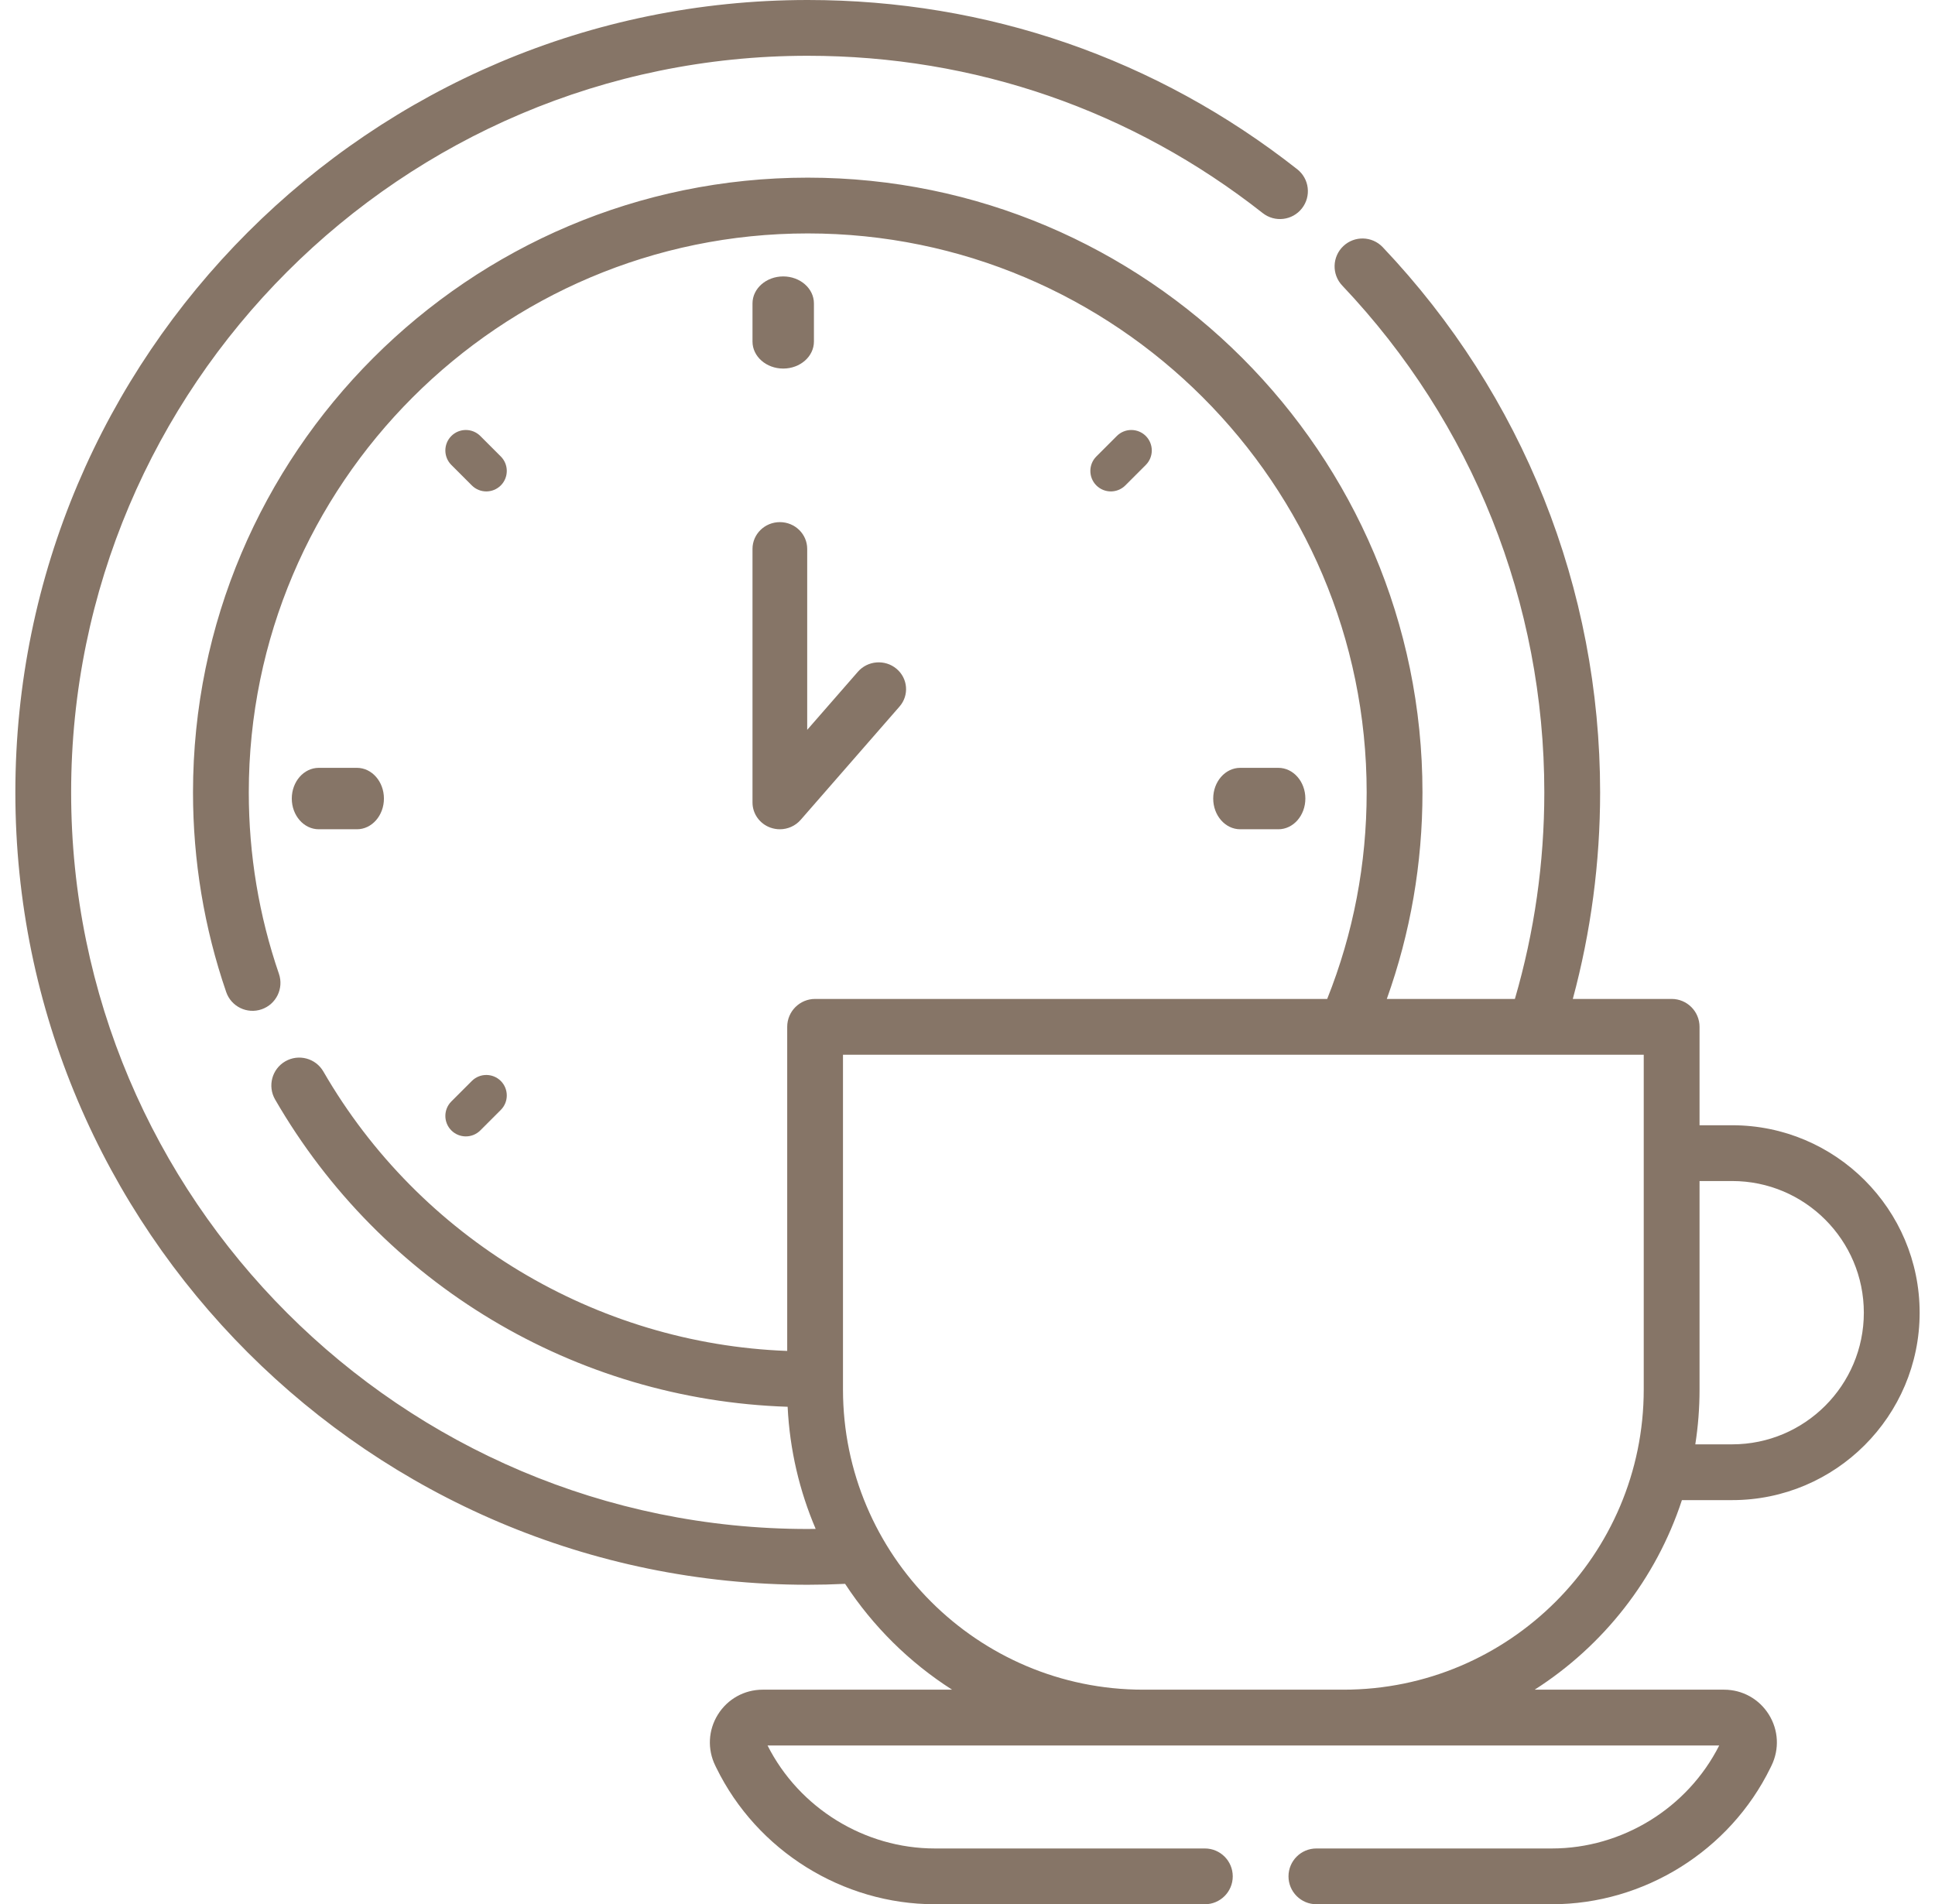 <?xml version="1.0" encoding="UTF-8"?>
<svg width="63px" height="62px" viewBox="0 0 63 62" version="1.1" xmlns="http://www.w3.org/2000/svg" xmlns:xlink="http://www.w3.org/1999/xlink">
    <!-- Generator: Sketch 52.6 (67491) - http://www.bohemiancoding.com/sketch -->
    <title>coffee-break</title>
    <desc>Created with Sketch.</desc>
    <g id="Page-1" stroke="none" stroke-width="1" fill="none" fill-rule="evenodd">
        <g id="Homepage" transform="translate(-201, -1382)" fill="#867567">
            <g id="coffee-break" transform="translate(201, 1382)">
                <path d="M54.76,48.842 L56.397,48.842 C59.762,48.842 62.5,46.105 62.5,42.74 C62.5,39.374 59.763,36.637 56.397,36.637 L55.334,36.637 L55.334,33.433 C55.334,32.931 54.927,32.524 54.426,32.524 L51.208,32.524 C51.797,30.338 52.097,28.082 52.097,25.799 C52.097,19.165 49.583,12.861 45.019,8.048 C44.673,7.684 44.099,7.669 43.735,8.014 C43.371,8.36 43.356,8.934 43.701,9.298 C47.944,13.772 50.28,19.632 50.28,25.799 C50.28,28.087 49.957,30.346 49.322,32.524 L45.152,32.524 C45.922,30.372 46.313,28.116 46.313,25.799 C46.313,14.763 37.334,5.784 26.298,5.784 C15.263,5.784 6.284,14.763 6.284,25.799 C6.284,28.023 6.647,30.21 7.364,32.298 C7.526,32.773 8.044,33.025 8.517,32.862 C8.992,32.699 9.244,32.183 9.082,31.708 C8.43,29.81 8.1,27.822 8.1,25.799 C8.1,15.764 16.264,7.6 26.298,7.6 C36.333,7.6 44.496,15.764 44.496,25.799 C44.496,28.126 44.064,30.386 43.211,32.524 L26.538,32.524 C26.037,32.524 25.63,32.931 25.63,33.433 L25.63,43.985 C19.404,43.754 13.663,40.314 10.529,34.888 C10.278,34.454 9.723,34.305 9.288,34.556 C8.854,34.807 8.706,35.362 8.956,35.797 C12.428,41.807 18.727,45.578 25.644,45.803 C25.712,47.208 26.031,48.548 26.557,49.779 C26.47,49.78 26.384,49.782 26.298,49.782 C13.075,49.782 2.316,39.023 2.316,25.799 C2.316,12.575 13.075,1.816 26.298,1.816 C31.73,1.816 36.853,3.587 41.112,6.938 C41.506,7.248 42.078,7.18 42.388,6.785 C42.698,6.391 42.63,5.82 42.235,5.51 C37.653,1.905 32.142,0 26.298,0 C12.073,0 0.5,11.574 0.5,25.799 C0.5,40.025 12.073,51.598 26.298,51.598 C26.695,51.598 27.103,51.588 27.515,51.568 C28.418,52.949 29.607,54.126 30.998,55.014 L24.831,55.014 C24.234,55.014 23.69,55.317 23.374,55.823 C23.058,56.329 23.026,56.951 23.288,57.487 L23.324,57.56 C24.643,60.257 27.435,62 30.438,62 L39.228,62 C39.73,62 40.136,61.593 40.136,61.092 C40.136,60.59 39.73,60.184 39.228,60.184 L30.438,60.184 C28.149,60.184 26.02,58.87 24.99,56.831 L55.974,56.831 C54.944,58.87 52.814,60.184 50.526,60.184 L42.859,60.184 C42.358,60.184 41.951,60.59 41.951,61.092 C41.951,61.593 42.358,62 42.859,62 L50.526,62 C53.529,62 56.321,60.257 57.641,57.559 L57.676,57.487 C57.938,56.951 57.906,56.329 57.59,55.823 C57.274,55.317 56.729,55.014 56.133,55.014 L49.966,55.014 C52.203,53.585 53.918,51.41 54.76,48.842 Z M56.397,38.453 C58.761,38.453 60.683,40.376 60.683,42.74 C60.683,45.103 58.761,47.026 56.397,47.026 L55.196,47.026 C55.287,46.443 55.334,45.847 55.334,45.239 L55.334,38.454 L56.397,38.454 L56.397,38.453 Z M43.742,55.014 L37.221,55.014 C31.831,55.014 27.446,50.629 27.446,45.239 L27.446,34.341 L53.517,34.341 L53.517,45.239 C53.517,50.629 49.132,55.014 43.742,55.014 Z" id="Shape" fill-rule="nonzero"></path>
                <path d="M25.5,12 C26.052,12 26.5,11.607 26.5,11.121 L26.5,9.879 C26.5,9.393 26.052,9 25.5,9 C24.948,9 24.5,9.393 24.5,9.879 L24.5,11.121 C24.5,11.607 24.948,12 25.5,12 Z" id="Path"></path>
                <path d="M36.638,15.805 L37.305,15.138 C37.565,14.878 37.565,14.456 37.305,14.195 C37.044,13.935 36.622,13.935 36.362,14.195 L35.695,14.862 C35.435,15.122 35.435,15.544 35.695,15.805 C35.826,15.935 35.996,16 36.167,16 C36.337,16 36.508,15.935 36.638,15.805 Z" id="Path"></path>
                <path d="M41.621,27 C42.107,27 42.5,26.552 42.5,26 C42.5,25.448 42.107,25 41.621,25 L40.379,25 C39.893,25 39.5,25.448 39.5,26 C39.5,26.552 39.893,27 40.379,27 L41.621,27 Z" id="Path"></path>
                <path d="M14.695,36.805 C14.956,37.065 15.378,37.065 15.638,36.805 L16.305,36.138 C16.565,35.878 16.565,35.456 16.305,35.195 C16.044,34.935 15.622,34.935 15.362,35.195 L14.695,35.862 C14.435,36.122 14.435,36.544 14.695,36.805 Z" id="Path"></path>
                <path d="M11.621,27 C12.107,27 12.5,26.552 12.5,26 C12.5,25.448 12.107,25 11.621,25 L10.379,25 C9.893,25 9.5,25.448 9.5,26 C9.5,26.552 9.893,27 10.379,27 L11.621,27 Z" id="Path"></path>
                <path d="M15.362,15.805 C15.492,15.935 15.663,16 15.833,16 C16.004,16 16.174,15.935 16.305,15.805 C16.565,15.544 16.565,15.122 16.305,14.862 L15.638,14.195 C15.378,13.935 14.956,13.935 14.695,14.195 C14.435,14.456 14.435,14.878 14.695,15.138 L15.362,15.805 Z" id="Path"></path>
                <path d="M24.5,26.128 C24.5,26.493 24.732,26.82 25.082,26.946 C25.183,26.982 25.287,27 25.39,27 C25.646,27 25.895,26.892 26.068,26.694 L29.287,23.004 C29.606,22.638 29.562,22.087 29.188,21.774 C28.814,21.461 28.251,21.505 27.932,21.871 L26.281,23.763 L26.281,17.872 C26.281,17.39 25.883,17 25.391,17 C24.899,17 24.5,17.39 24.5,17.872 L24.5,26.128 L24.5,26.128 Z" id="Path"></path>
            </g>
        </g>
    </g>
</svg>